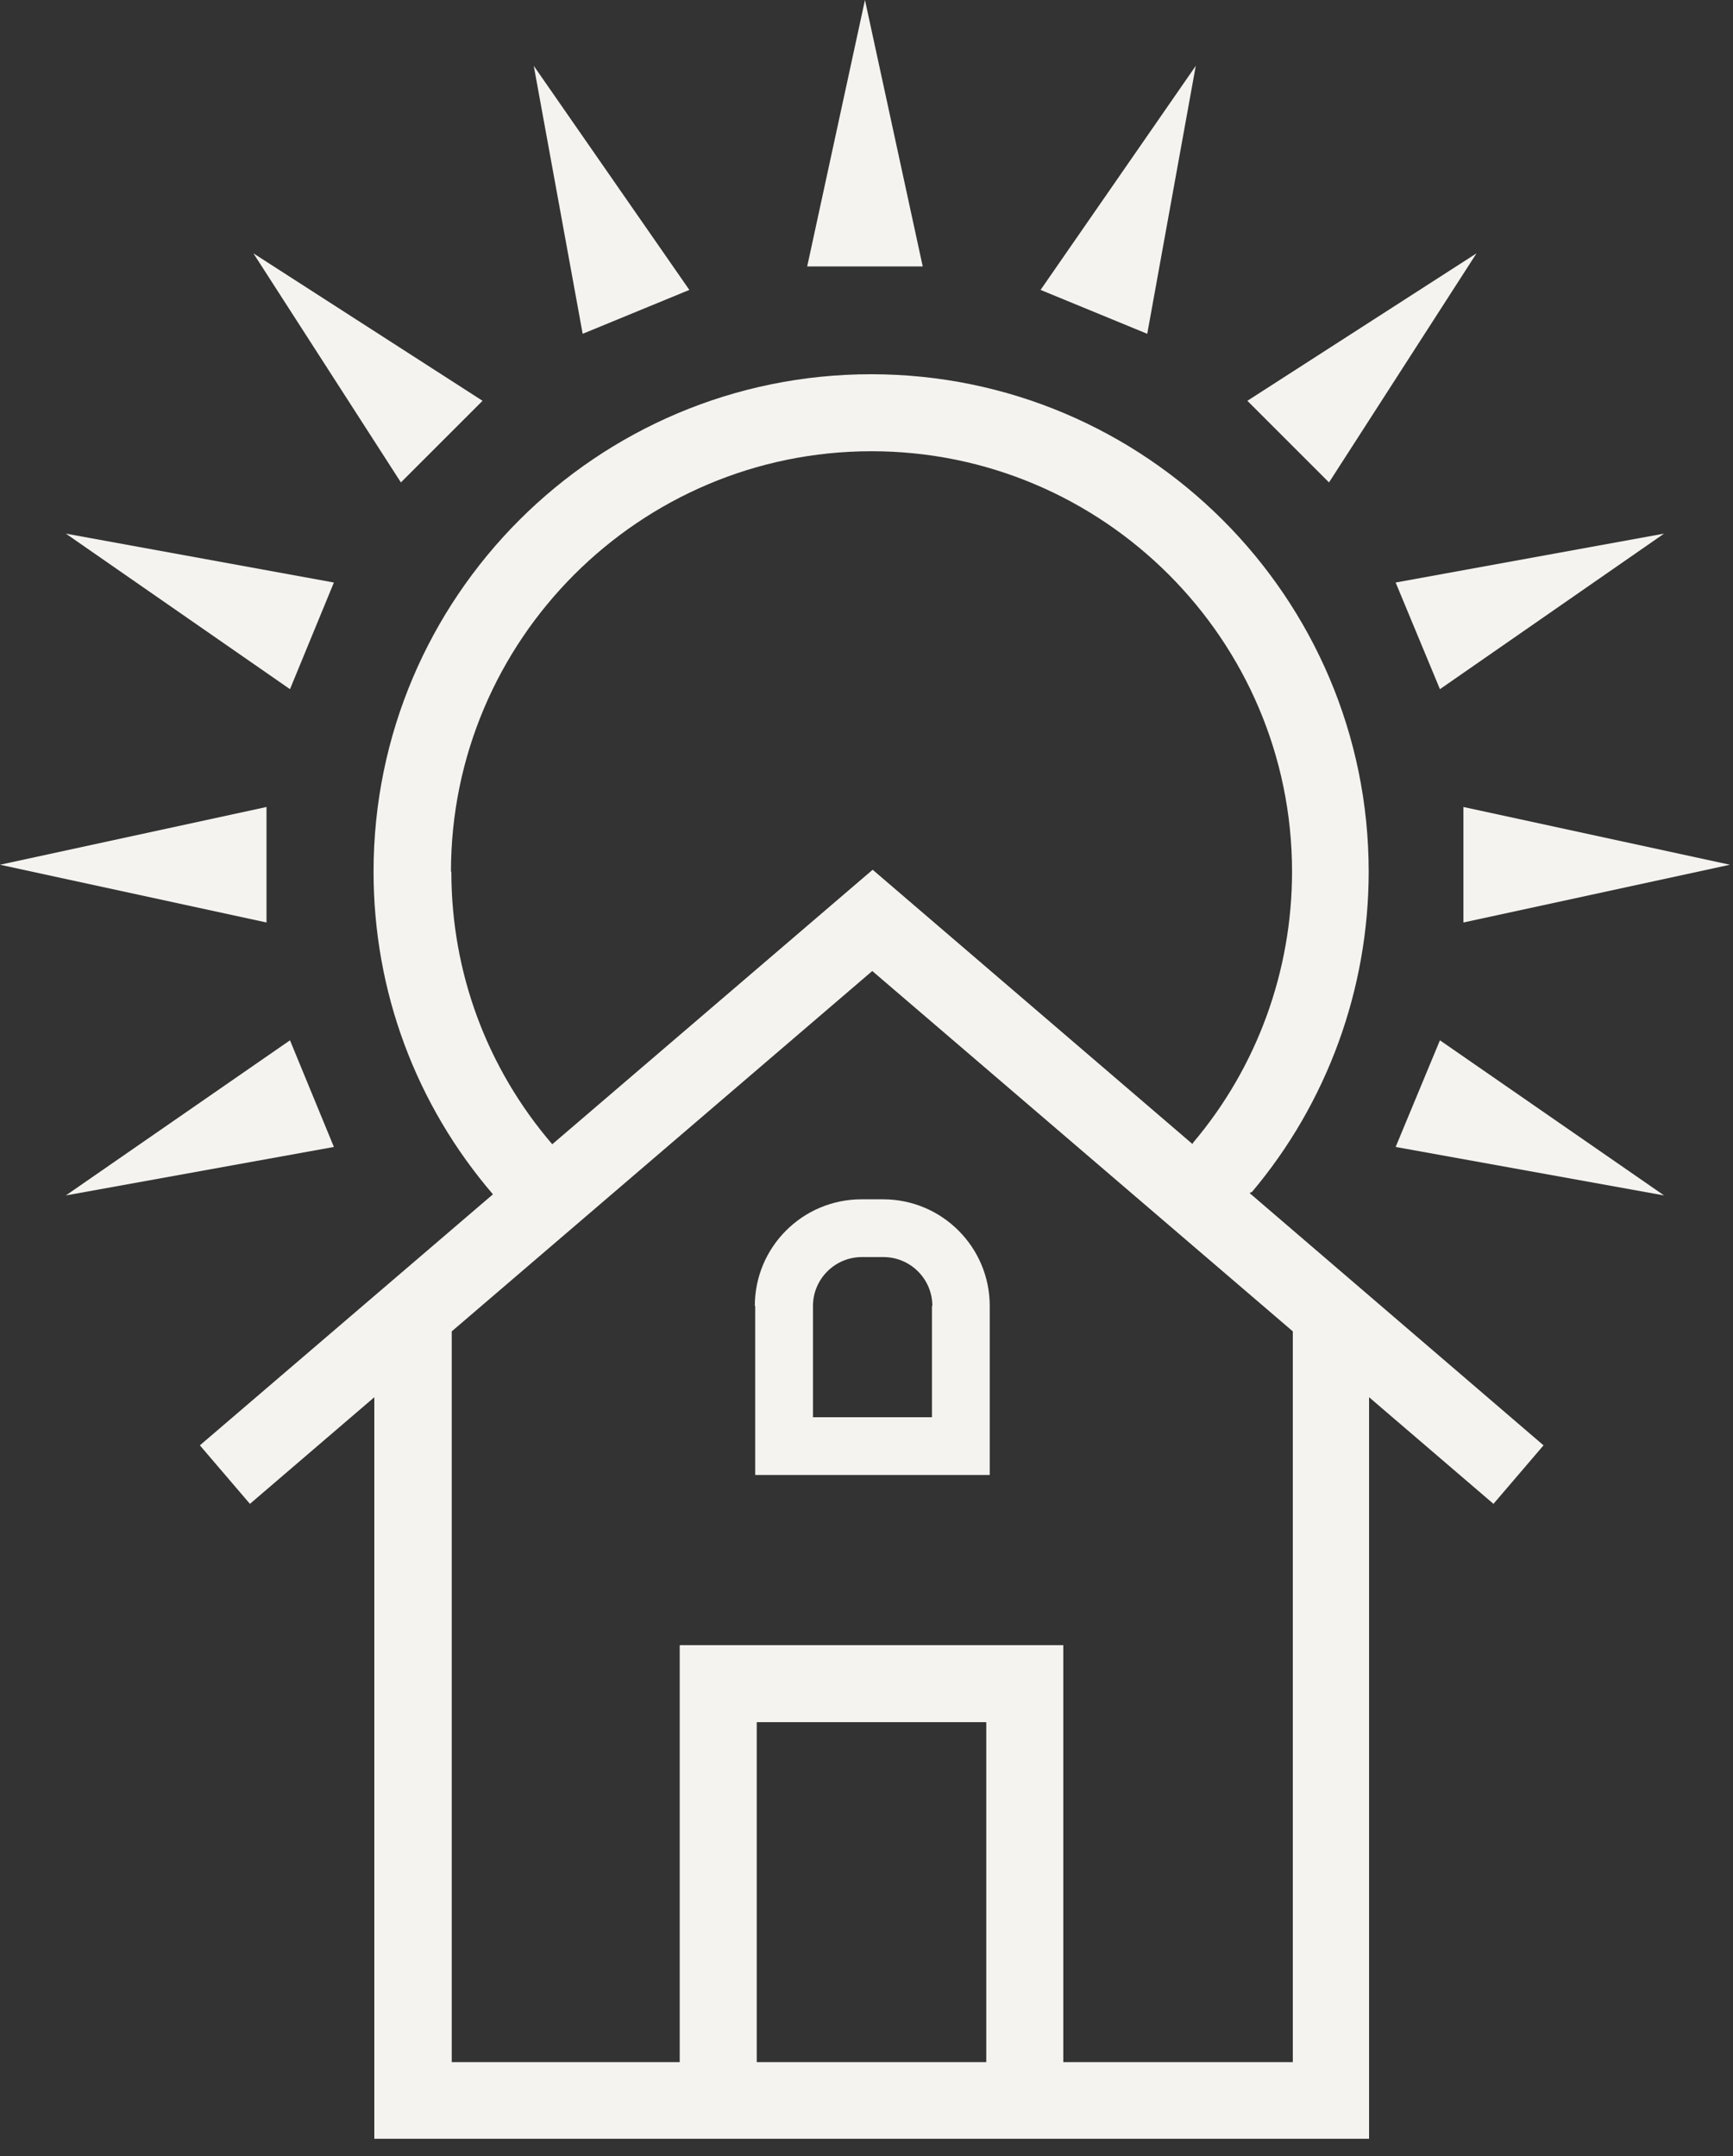 <svg width="45" height="56" viewBox="0 0 45 56" fill="none" xmlns="http://www.w3.org/2000/svg">
<rect x="0" y="0" width="45" height="56" fill="#333333" stroke="none"/>
<g clip-path="url(#clip0_242_3218)">
<path d="M32.5 30.97C34.46 28.65 35.54 25.69 35.54 22.64C35.54 15.52 29.75 9.72 22.62 9.72C15.49 9.72 9.7 15.51 9.7 22.64C9.7 25.75 10.8 28.69 12.8 31.02L5.19 37.54L6.49 39.06L9.72 36.29V55.55H35.55V36.29L38.78 39.06L40.08 37.54L32.45 30.99C32.45 30.99 32.48 30.97 32.49 30.96L32.5 30.97ZM11.71 22.64C11.71 16.62 16.61 11.72 22.63 11.72C28.65 11.72 33.55 16.62 33.55 22.64C33.55 25.22 32.64 27.72 30.98 29.68C30.98 29.68 30.98 29.7 30.96 29.71L22.66 22.59L14.34 29.72C12.65 27.75 11.72 25.27 11.72 22.64H11.71ZM19.65 53.56V44.73H25.61V53.56H19.65ZM33.57 53.56H27.61V42.73H17.65V53.56H11.73V34.58L22.65 25.22L33.57 34.58V53.56Z" fill="#F4F3EF"/>
<path d="M19.61 33.92V38.31H25.7V33.92C25.7 32.39 24.46 31.15 22.93 31.15H22.37C20.84 31.15 19.6 32.39 19.6 33.92H19.61ZM24.2 33.92V36.81H21.11V33.92C21.11 33.22 21.68 32.65 22.38 32.65H22.94C23.64 32.65 24.21 33.22 24.21 33.92H24.2Z" fill="#F4F3EF"/>
<path d="M7.53 27.02L1.71 31.049L8.67 29.79L7.53 27.02Z" fill="#F4F3EF"/>
<path d="M6.92 20.96L0 22.46L6.92 23.96V20.96Z" fill="#F4F3EF"/>
<path d="M8.67 15.13L1.71 13.86L7.53 17.9L8.67 15.13Z" fill="#F4F3EF"/>
<path d="M12.53 10.41L6.58 6.58L10.41 12.53L12.53 10.41Z" fill="#F4F3EF"/>
<path d="M17.9 7.53L13.86 1.71L15.13 8.67L17.9 7.53Z" fill="#F4F3EF"/>
<path d="M22.46 0L20.96 6.92H23.96L22.46 0Z" fill="#F4F3EF"/>
<path d="M31.05 1.71L27.02 7.53L29.79 8.67L31.05 1.71Z" fill="#F4F3EF"/>
<path d="M38.34 6.58L32.39 10.41L34.51 12.53L38.34 6.58Z" fill="#F4F3EF"/>
<path d="M37.39 17.9L43.21 13.86L36.24 15.13L37.39 17.9Z" fill="#F4F3EF"/>
<path d="M38 23.96L44.92 22.46L38 20.96V23.96Z" fill="#F4F3EF"/>
<path d="M36.24 29.79L43.21 31.049L37.39 27.02L36.24 29.79Z" fill="#F4F3EF"/>
</g>
<defs>
<clipPath id="clip0_242_3218">
<rect width="44.92" height="55.56" fill="white"/>
</clipPath>
</defs>
</svg>
